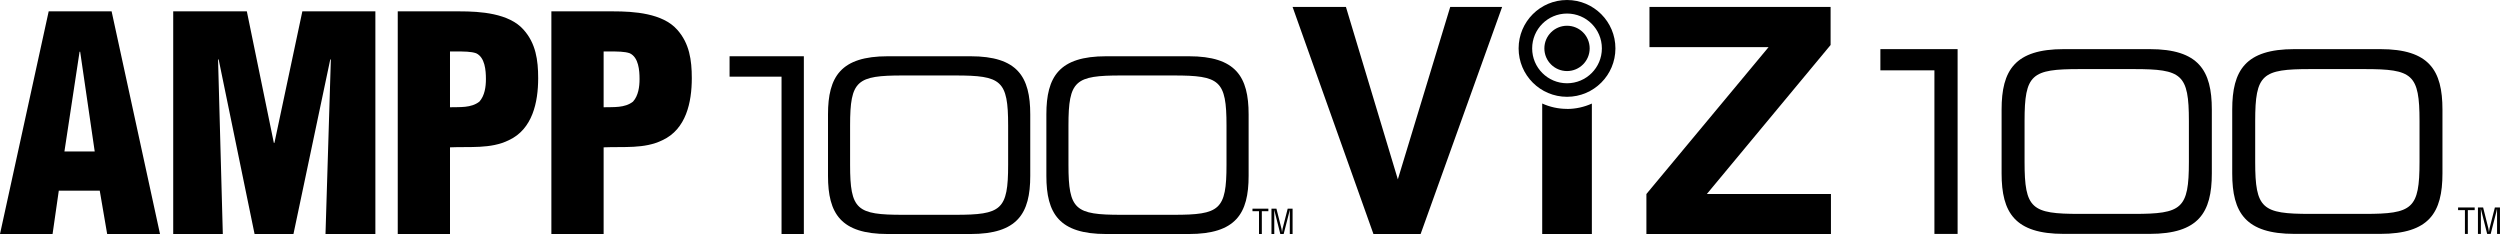 <svg viewBox="0 0 799 74.8" height="74.8" width="799" xmlns="http://www.w3.org/2000/svg" id="a"><g id="b"><path d="m0,74.79L15.56,3.63h20.11l15.47,71.16h-16.89l-2.37-13.85h-13.09l-1.99,13.85H0ZM25.62,16.53h-.19l-4.84,31.88h9.68l-4.65-31.88Z"></path><path d="m55.36,74.79V3.63h23.53l8.63,42.03h.19L96.63,3.63h23.34v71.16h-15.94l1.71-55.79h-.19l-11.76,55.79h-12.43l-11.48-55.79h-.19l1.52,55.79h-15.85Z"></path><path d="m127.12,74.79V3.63h19.83c6.45,0,15.75.57,20.4,5.88,3.89,4.36,4.65,9.68,4.65,15.47,0,7.69-1.8,16.32-9.39,19.83-5.79,2.85-12.52,1.99-18.79,2.28v27.7h-16.7,0Zm16.7-40.51c3.13-.1,6.74.28,9.39-1.8,1.71-1.9,2.09-4.74,2.09-7.21,0-2.75-.29-6.93-3.13-8.25-1.61-.57-3.89-.57-6.55-.57h-1.8v17.84h0Z"></path><path d="m176.22,74.79V3.63h19.83c6.45,0,15.75.57,20.4,5.88,3.89,4.36,4.65,9.68,4.65,15.47,0,7.69-1.8,16.32-9.39,19.83-5.79,2.85-12.52,1.99-18.79,2.28v27.7h-16.7,0Zm16.7-40.51c3.13-.1,6.74.28,9.39-1.8,1.71-1.9,2.09-4.74,2.09-7.21,0-2.75-.29-6.93-3.13-8.25-1.61-.57-3.89-.57-6.55-.57h-1.8v17.84h0Z"></path><path d="m400.29,66.69h5.08v.81h-2.09v7.29h-.9v-7.29h-2.09v-.81Z"></path><path d="m411.53,66.69h1.58v8.1h-.89v-6.67c0-.35.02-.68,0-1.03h-.02c-.1.47-.17.78-.25,1.09l-1.69,6.61h-1.07l-1.69-6.7c-.08-.28-.14-.55-.24-.99h-.02c0,.34.02.7.02,1.05v6.65h-.9v-8.1h1.59l1.59,6.32c.09.34.13.68.17,1.2h.02c.05-.41.11-.81.2-1.21l1.61-6.3v-.02Z"></path><polygon points="233.17 17.98 233.17 24.5 249.78 24.5 249.78 74.79 256.91 74.79 256.91 17.98 233.17 17.98"></polygon><path d="m264.63,36.56c0-12.05,4.07-18.58,19.12-18.58h26.41c15.04,0,19.11,6.53,19.11,18.58v19.65c0,12.05-4.07,18.58-19.11,18.58h-26.41c-15.05,0-19.12-6.53-19.12-18.58v-19.65h0Zm57.57,3.53c0-14.43-2.15-15.97-16.89-15.97h-16.73c-14.74,0-16.89,1.53-16.89,15.97v12.59c0,14.43,2.15,15.97,16.89,15.97h16.73c14.74,0,16.89-1.54,16.89-15.97,0,0,0-12.59,0-12.59Z"></path><path d="m334.42,36.56c0-12.05,4.07-18.58,19.12-18.58h26.41c15.04,0,19.11,6.53,19.11,18.58v19.65c0,12.05-4.07,18.58-19.11,18.58h-26.41c-15.05,0-19.12-6.53-19.12-18.58v-19.65Zm57.57,3.53c0-14.43-2.15-15.97-16.89-15.97h-16.73c-14.74,0-16.89,1.53-16.89,15.97v12.59c0,14.43,2.15,15.97,16.89,15.97h16.73c14.74,0,16.89-1.54,16.89-15.97v-12.59h0Z"></path></g><g id="c"><path d="m463.49,2.22h16.59l-26.05,72.57h-15.08L413.11,2.22h17.05l16.59,55.1,16.74-55.1Z"></path><path d="m526.19,62l39.04-46.93h-38.06V2.22h57.89v12.16l-39.55,47.62h39.66v12.8h-58.98v-12.8h0Z"></path><path d="m500.82,0c-8.54,0-15.47,6.92-15.47,15.47s6.92,15.47,15.47,15.47,15.47-6.92,15.47-15.47-6.93-15.47-15.47-15.47Zm0,26.61c-6.15,0-11.14-4.98-11.14-11.14s4.98-11.14,11.14-11.14,11.14,4.98,11.14,11.14-4.98,11.14-11.14,11.14Z"></path><circle r="7.24" cy="15.47" cx="500.82"></circle><path d="m500.82,34.8c-2.82,0-5.51-.62-7.93-1.72v41.72h15.87v-41.7c-2.42,1.09-5.1,1.72-7.93,1.72h-.01Z"></path><path d="m785.6,66.31h5.31v.84h-2.19v7.61h-.93v-7.61h-2.19s0-.84,0-.84Z"></path><path d="m797.35,66.31h1.64v8.45h-.93v-6.96c0-.36.02-.71,0-1.07h-.02c-.1.49-.18.81-.25,1.14l-1.77,6.9h-1.12l-1.76-7c-.09-.3-.15-.58-.25-1.04h-.02c0,.36.02.73.02,1.09v6.94h-.94v-8.45h1.66l1.65,6.59c.09.36.13.71.19,1.25h.02c.05-.43.11-.84.21-1.26l1.68-6.58h0Z"></path><polygon points="600.97 15.7 600.97 22.48 618.24 22.48 618.24 74.76 625.65 74.76 625.65 15.7 600.97 15.7"></polygon><path d="m639.71,35.01c0-12.53,4.23-19.31,19.87-19.31h27.45c15.65,0,19.87,6.79,19.87,19.31v20.43c0,12.53-4.23,19.31-19.87,19.31h-27.45c-15.65,0-19.87-6.79-19.87-19.31v-20.43h0Zm59.86,3.67c0-15-2.23-16.6-17.56-16.6h-17.4c-15.32,0-17.56,1.6-17.56,16.6v13.08c0,15,2.23,16.6,17.56,16.6h17.4c15.32,0,17.56-1.6,17.56-16.6v-13.08Z"></path><path d="m713.42,35.01c0-12.53,4.23-19.31,19.87-19.31h27.45c15.65,0,19.87,6.79,19.87,19.31v20.43c0,12.53-4.23,19.31-19.87,19.31h-27.45c-15.65,0-19.87-6.79-19.87-19.31v-20.43Zm59.86,3.67c0-15-2.23-16.6-17.56-16.6h-17.4c-15.32,0-17.56,1.6-17.56,16.6v13.08c0,15,2.23,16.6,17.56,16.6h17.4c15.32,0,17.56-1.6,17.56-16.6v-13.08Z"></path></g></svg>